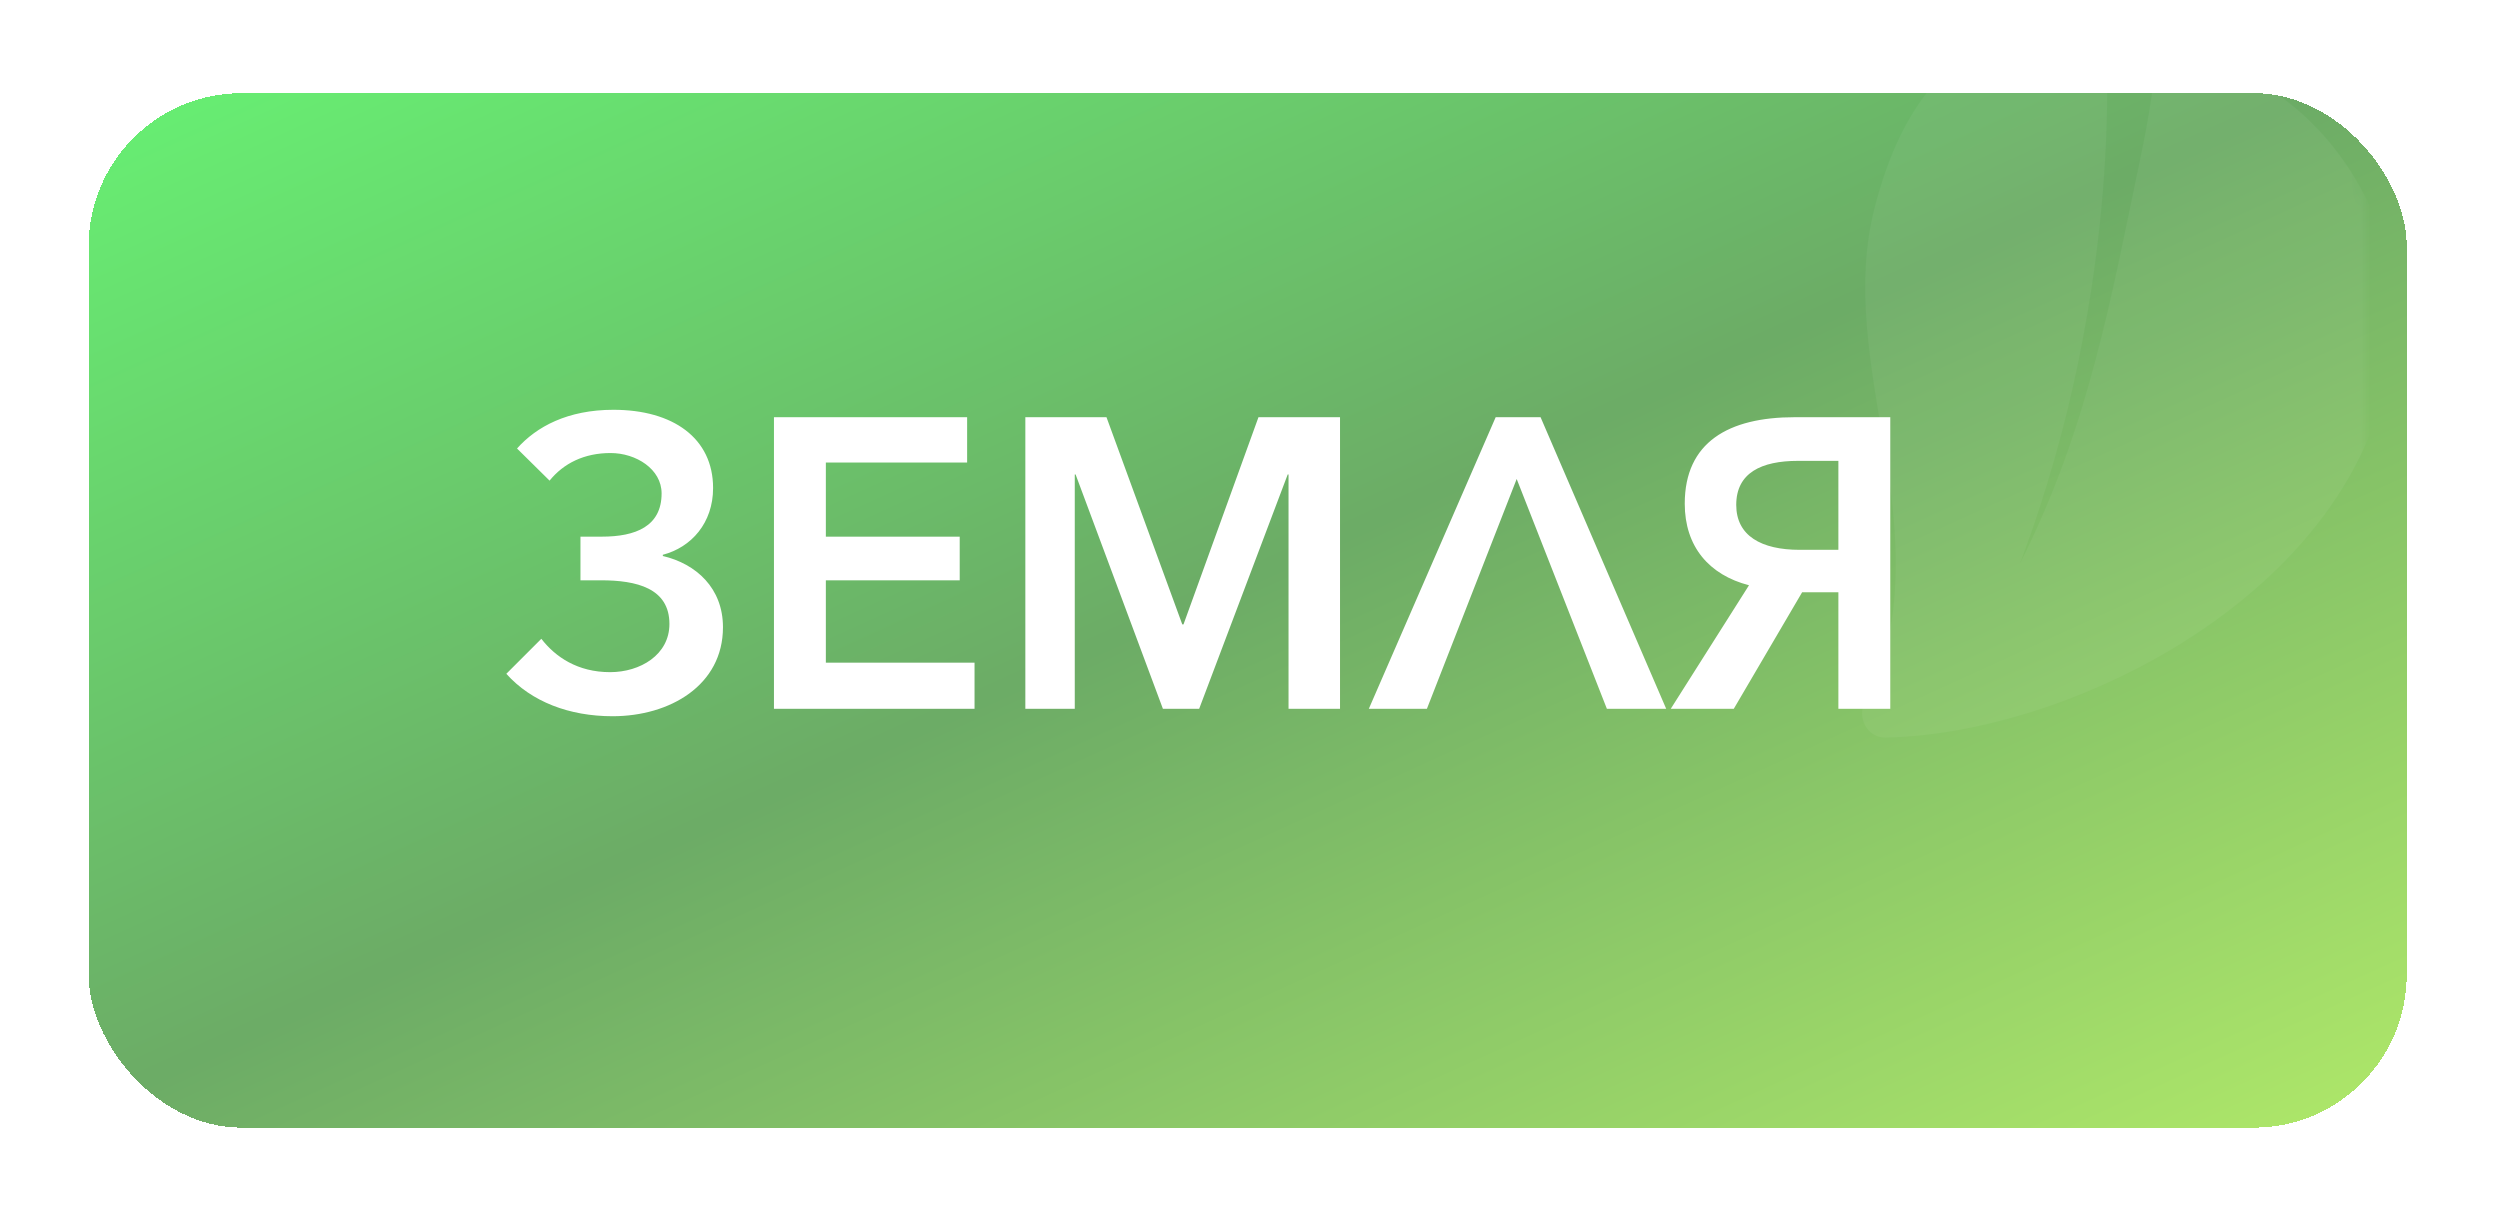 <?xml version="1.0" encoding="UTF-8"?> <svg xmlns="http://www.w3.org/2000/svg" width="261" height="127" viewBox="0 0 261 127" fill="none"><g filter="url(#filter0_d_6786_291)" data-figma-bg-blur-radius="20.8101"><rect x="5" y="6" width="242" height="108" rx="15.967" fill="url(#paint0_linear_6786_291)" fill-opacity="0.6" shape-rendering="crispEdges"></rect></g><g style="mix-blend-mode:overlay" opacity="0.64"><mask id="mask0_6786_291" style="mask-type:alpha" maskUnits="userSpaceOnUse" x="5" y="6" width="242" height="108"><rect data-figma-bg-blur-radius="20.8101" x="5" y="6" width="242" height="108" rx="15.967" fill="url(#paint1_linear_6786_291)" fill-opacity="0.6"></rect></mask><g mask="url(#mask0_6786_291)"><g style="mix-blend-mode:overlay" opacity="0.12"><path d="M228.217 -23.522C228.751 -23.62 229.3 -23.605 229.828 -23.476C230.356 -23.347 230.852 -23.109 231.282 -22.775C231.712 -22.442 232.068 -22.022 232.325 -21.542C232.582 -21.062 232.736 -20.533 232.775 -19.991C233.613 -8.114 231.164 6.567 231.164 6.567C243.103 10.442 249.301 22.315 249.823 30.517C251.623 58.908 218.2 76.596 196.84 77.006C194.962 77.043 193.805 74.894 194.714 73.264C198.496 66.499 198.36 57.726 197.192 49.791C195.819 40.462 193.367 30.881 195.682 21.791C198.487 10.774 204.755 0.924 219.796 3.209C219.796 3.209 222.104 29.095 210.894 58.812C218.101 44.524 220.381 31.121 223.471 16.434C225.081 8.777 226.654 -2.023 225.075 -19.375C224.988 -20.335 225.261 -21.293 225.843 -22.06C226.424 -22.828 227.271 -23.349 228.217 -23.522Z" fill="white"></path></g><g style="mix-blend-mode:overlay" opacity="0.22"><path d="M271.247 142.443C271.536 142.827 271.741 143.267 271.849 143.736C271.956 144.205 271.963 144.692 271.87 145.164C271.777 145.637 271.585 146.085 271.307 146.478C271.029 146.872 270.672 147.203 270.258 147.449C261.19 152.817 248.602 156.695 248.602 156.695C250.265 167.679 243.324 177.287 237.04 180.95C215.285 193.621 188.046 174.178 179.26 157.436C178.487 155.964 179.729 154.197 181.379 154.271C188.231 154.584 195.121 151.001 200.937 146.933C207.776 142.151 214.387 136.415 222.498 134.646C232.328 132.501 242.606 133.56 246.756 146.368C246.756 146.368 227.185 158.45 199.226 161.35C213.388 161.393 224.899 157.888 237.746 154.515C244.444 152.756 253.613 149.723 266.72 141.599C267.446 141.15 268.312 140.987 269.149 141.143C269.987 141.299 270.735 141.763 271.247 142.443Z" fill="white"></path></g></g></g><path d="M63.954 74.774C59.439 74.774 55.483 73.269 52.86 70.345L56.515 66.69C57.977 68.582 60.299 70.173 63.696 70.173C66.835 70.173 69.888 68.367 69.888 65.142C69.888 61.401 66.448 60.584 62.75 60.584H60.6V56.026H62.836C66.362 56.026 69.071 54.951 69.071 51.511C69.071 48.974 66.405 47.297 63.739 47.297C60.987 47.297 58.837 48.372 57.375 50.178L53.978 46.824C55.999 44.545 59.267 42.782 64.04 42.782C70.275 42.782 74.446 45.749 74.446 50.952C74.446 54.607 72.167 57.144 69.2 57.918V58.047C72.683 58.864 75.478 61.401 75.478 65.486C75.478 71.549 69.931 74.774 63.954 74.774ZM80.801 74V43.556H100.968V48.286H86.219V56.026H100.194V60.584H86.219V69.184H101.742V74H80.801ZM107.046 74V43.556H115.517L123.429 65.185H123.558L131.384 43.556H139.898V74H134.523V49.533H134.437L125.192 74H121.408L112.292 49.533H112.206V74H107.046ZM167.759 74L158.342 50.006L148.968 74H142.905L156.149 43.556H160.836L173.951 74H167.759ZM174.426 74L182.596 61.1C178.425 60.025 175.888 57.058 175.888 52.586C175.888 46.179 180.446 43.556 187.369 43.556H197.345V74H191.927V61.831H188.143L181.005 74H174.426ZM187.885 57.402H191.927V48.114H187.713C183.886 48.114 181.263 49.361 181.263 52.715C181.263 55.94 183.886 57.402 187.885 57.402Z" fill="white"></path><defs><filter id="filter0_d_6786_291" x="-15.81" y="-14.81" width="283.62" height="149.62" filterUnits="userSpaceOnUse" color-interpolation-filters="sRGB"><feFlood flood-opacity="0" result="BackgroundImageFix"></feFlood><feColorMatrix in="SourceAlpha" type="matrix" values="0 0 0 0 0 0 0 0 0 0 0 0 0 0 0 0 0 0 127 0" result="hardAlpha"></feColorMatrix><feOffset dx="4.258" dy="3.726"></feOffset><feGaussianBlur stdDeviation="4.524"></feGaussianBlur><feComposite in2="hardAlpha" operator="out"></feComposite><feColorMatrix type="matrix" values="0 0 0 0 0 0 0 0 0 0 0 0 0 0 0 0 0 0 0.25 0"></feColorMatrix><feBlend mode="normal" in2="BackgroundImageFix" result="effect1_dropShadow_6786_291"></feBlend><feBlend mode="normal" in="SourceGraphic" in2="effect1_dropShadow_6786_291" result="shape"></feBlend></filter><clipPath id="bgblur_0_6786_291_clip_path" transform="translate(15.81 14.81)"><rect x="5" y="6" width="242" height="108" rx="15.967"></rect></clipPath><clipPath id="bgblur_1_6786_291_clip_path" transform="translate(15.81 14.81)"><rect x="5" y="6" width="242" height="108" rx="15.967"></rect></clipPath><linearGradient id="paint0_linear_6786_291" x1="-16.616" y1="-6.978" x2="74.376" y2="192.674" gradientUnits="userSpaceOnUse"><stop stop-color="#00FF1A"></stop><stop offset="0.534" stop-color="#0A7400"></stop><stop offset="1" stop-color="#7AD906"></stop></linearGradient><linearGradient id="paint1_linear_6786_291" x1="26.228" y1="14.252" x2="99.689" y2="184.928" gradientUnits="userSpaceOnUse"><stop stop-color="#B7E6FF"></stop><stop offset="0.466" stop-color="#0072B1"></stop><stop offset="1" stop-color="#00A6FF"></stop></linearGradient></defs></svg> 